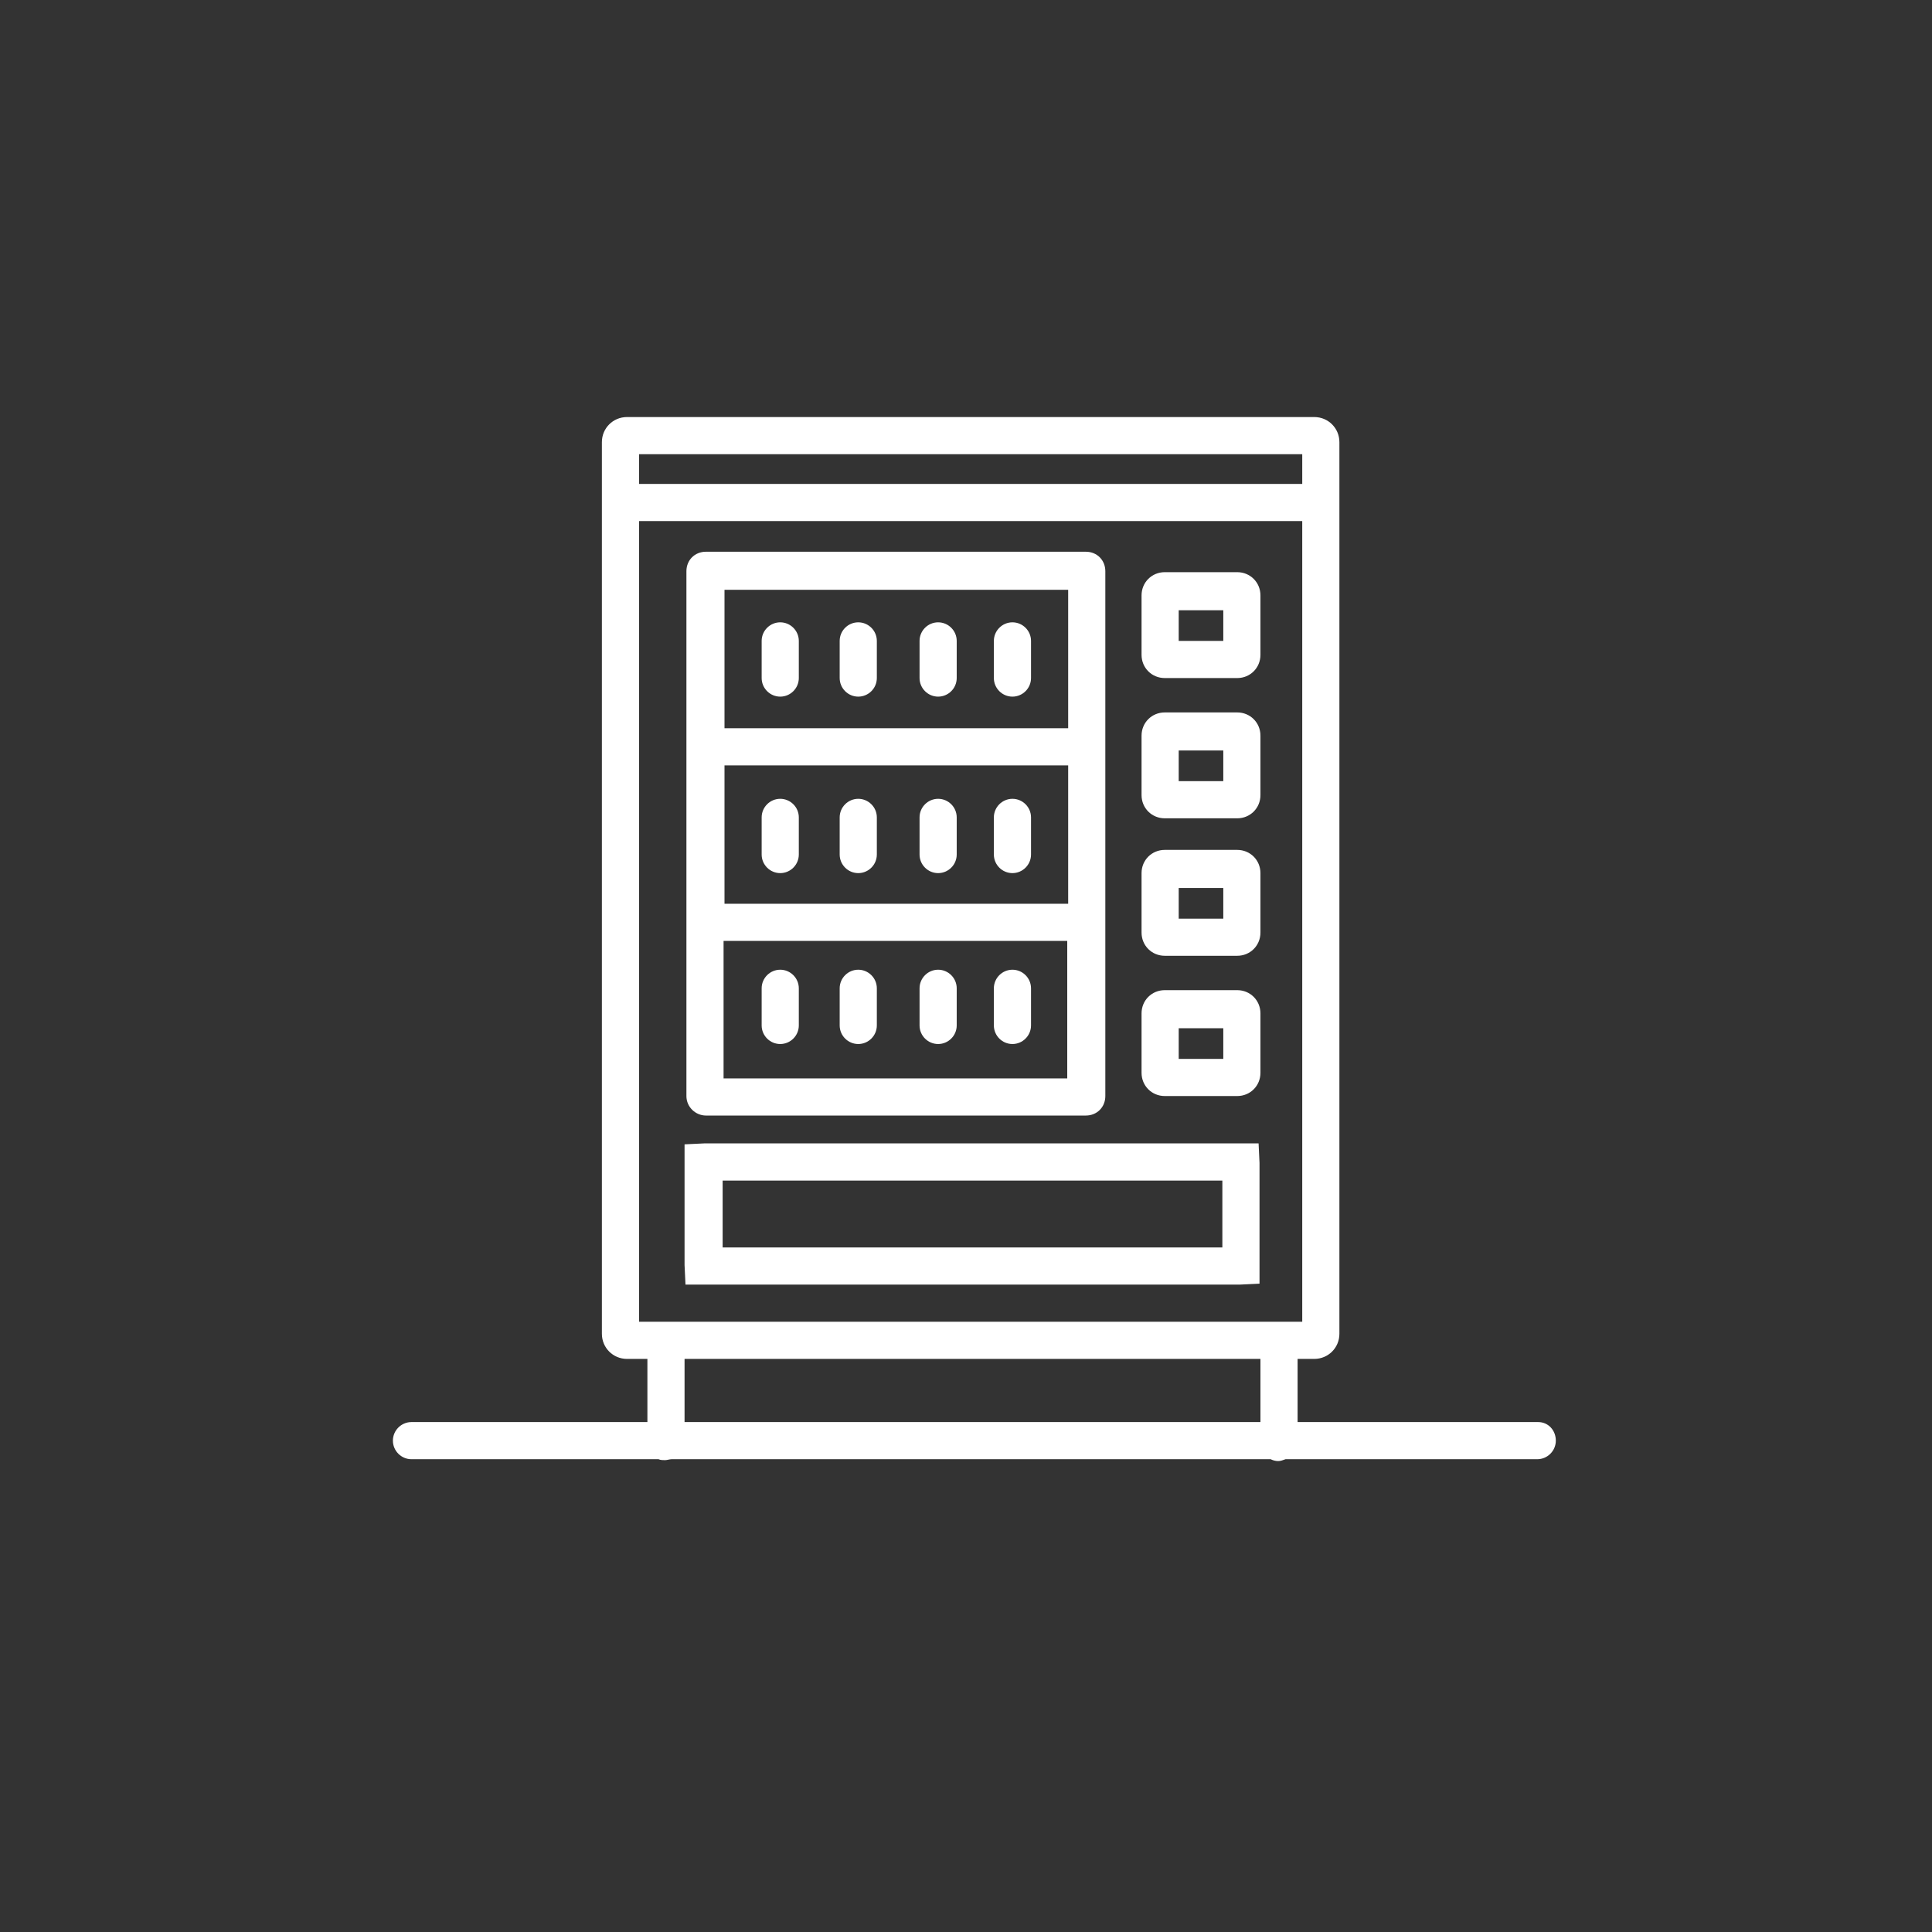 <?xml version="1.0" encoding="utf-8"?>
<!-- Generator: Adobe Illustrator 27.7.0, SVG Export Plug-In . SVG Version: 6.00 Build 0)  -->
<svg version="1.1" id="Component_43_1" xmlns="http://www.w3.org/2000/svg" xmlns:xlink="http://www.w3.org/1999/xlink" x="0px"
	 y="0px" viewBox="0 0 208 208" style="enable-background:new 0 0 208 208;" xml:space="preserve">
<rect x="0" y="0" width="208" height="208" fill="#333333" stroke="none"/>
<style type="text/css">
	.st0{fill:#8000FF;}
	.st1{fill:#FFFFFF;}
</style>
<g>
	<path class="st1" d="M165.6,153.1h-25.9v-6.8h1.8c1.5,0,2.7-1.2,2.7-2.7v-96c0-1.5-1.2-2.7-2.7-2.7h-74c-1.5,0-2.7,1.2-2.7,2.7v96
		c0,1.5,1.2,2.7,2.7,2.7h2.2v6.8H44.3c-1.1,0-2,0.9-2,2s0.9,2,2,2h26.6c0.2,0.1,0.5,0.1,0.7,0.1s0.5-0.1,0.7-0.1h64.5
		c0.2,0.1,0.5,0.2,0.8,0.2s0.5-0.1,0.8-0.2h27.1c1.1,0,2-0.9,2-2S166.7,153.1,165.6,153.1z M140.2,48.9v3.2H68.8v-3.2H140.2z
		 M68.8,56.1h71.4v86.2H68.8V56.1z M73.7,146.3h62v6.8h-62V146.3z"/>
	<path class="st1" d="M133.5,138.3l2.1-0.1v-13l-0.1-2.1H75.8l-2.1,0.1v13l0.1,2.1H133.5z M77.8,127.1h53.8v7.2H77.8V127.1z"/>
	<path class="st1" d="M76,120.1h40.9c1.2,0,2.1-0.9,2.1-2.1V61.5c0-1.2-0.9-2.1-2.1-2.1H76c-1.2,0-2.1,0.9-2.1,2.1v56.5
		C73.9,119.2,74.9,120.1,76,120.1z M115,97.3h-37V82.4h37V97.3z M77.9,116.1v-14.8h37v14.8H77.9z M115,63.5v14.9h-37V63.5H115z"/>
	<path class="st1" d="M84,94c1.1,0,2-0.9,2-2v-4c0-1.1-0.9-2-2-2s-2,0.9-2,2v4C82,93.1,82.9,94,84,94z"/>
	<path class="st1" d="M92.4,94c1.1,0,2-0.9,2-2v-4c0-1.1-0.9-2-2-2s-2,0.9-2,2v4C90.4,93.1,91.3,94,92.4,94z"/>
	<path class="st1" d="M101,94c1.1,0,2-0.9,2-2v-4c0-1.1-0.9-2-2-2s-2,0.9-2,2v4C99,93.1,99.9,94,101,94z"/>
	<path class="st1" d="M109,94c1.1,0,2-0.9,2-2v-4c0-1.1-0.9-2-2-2s-2,0.9-2,2v4C107,93.1,107.9,94,109,94z"/>
	<path class="st1" d="M84,75c1.1,0,2-0.9,2-2v-4c0-1.1-0.9-2-2-2s-2,0.9-2,2v4C82,74.1,82.9,75,84,75z"/>
	<path class="st1" d="M92.4,75c1.1,0,2-0.9,2-2v-4c0-1.1-0.9-2-2-2s-2,0.9-2,2v4C90.4,74.1,91.3,75,92.4,75z"/>
	<path class="st1" d="M101,75c1.1,0,2-0.9,2-2v-4c0-1.1-0.9-2-2-2s-2,0.9-2,2v4C99,74.1,99.9,75,101,75z"/>
	<path class="st1" d="M109,75c1.1,0,2-0.9,2-2v-4c0-1.1-0.9-2-2-2s-2,0.9-2,2v4C107,74.1,107.9,75,109,75z"/>
	<path class="st1" d="M84,104.4c-1.1,0-2,0.9-2,2v4c0,1.1,0.9,2,2,2s2-0.9,2-2v-4C86,105.3,85.1,104.4,84,104.4z"/>
	<path class="st1" d="M92.4,104.4c-1.1,0-2,0.9-2,2v4c0,1.1,0.9,2,2,2s2-0.9,2-2v-4C94.4,105.3,93.5,104.4,92.4,104.4z"/>
	<path class="st1" d="M101,104.4c-1.1,0-2,0.9-2,2v4c0,1.1,0.9,2,2,2s2-0.9,2-2v-4C103,105.3,102.1,104.4,101,104.4z"/>
	<path class="st1" d="M109,104.4c-1.1,0-2,0.9-2,2v4c0,1.1,0.9,2,2,2s2-0.9,2-2v-4C111,105.3,110.1,104.4,109,104.4z"/>
	<path class="st1" d="M125.4,73h7.8c1.4,0,2.5-1.1,2.5-2.5v-6.4c0-1.4-1.1-2.5-2.5-2.5h-7.8c-1.4,0-2.5,1.1-2.5,2.5v6.4
		C122.9,71.9,124,73,125.4,73z M126.9,65.7h4.8V69h-4.8V65.7z"/>
	<path class="st1" d="M125.4,88.1h7.8c1.4,0,2.5-1.1,2.5-2.5v-6.4c0-1.4-1.1-2.5-2.5-2.5h-7.8c-1.4,0-2.5,1.1-2.5,2.5v6.4
		C122.9,87,124,88.1,125.4,88.1z M126.9,80.8h4.8v3.3h-4.8V80.8z"/>
	<path class="st1" d="M125.4,102.9h7.8c1.4,0,2.5-1.1,2.5-2.5v-6.4c0-1.4-1.1-2.5-2.5-2.5h-7.8c-1.4,0-2.5,1.1-2.5,2.5v6.4
		C122.9,101.8,124,102.9,125.4,102.9z M126.9,95.6h4.8v3.3h-4.8V95.6z"/>
	<path class="st1" d="M125.4,118h7.8c1.4,0,2.5-1.1,2.5-2.5v-6.4c0-1.4-1.1-2.5-2.5-2.5h-7.8c-1.4,0-2.5,1.1-2.5,2.5v6.4
		C122.9,116.9,124,118,125.4,118z M126.9,110.7h4.8v3.3h-4.8V110.7z"/>
</g>
</svg>
